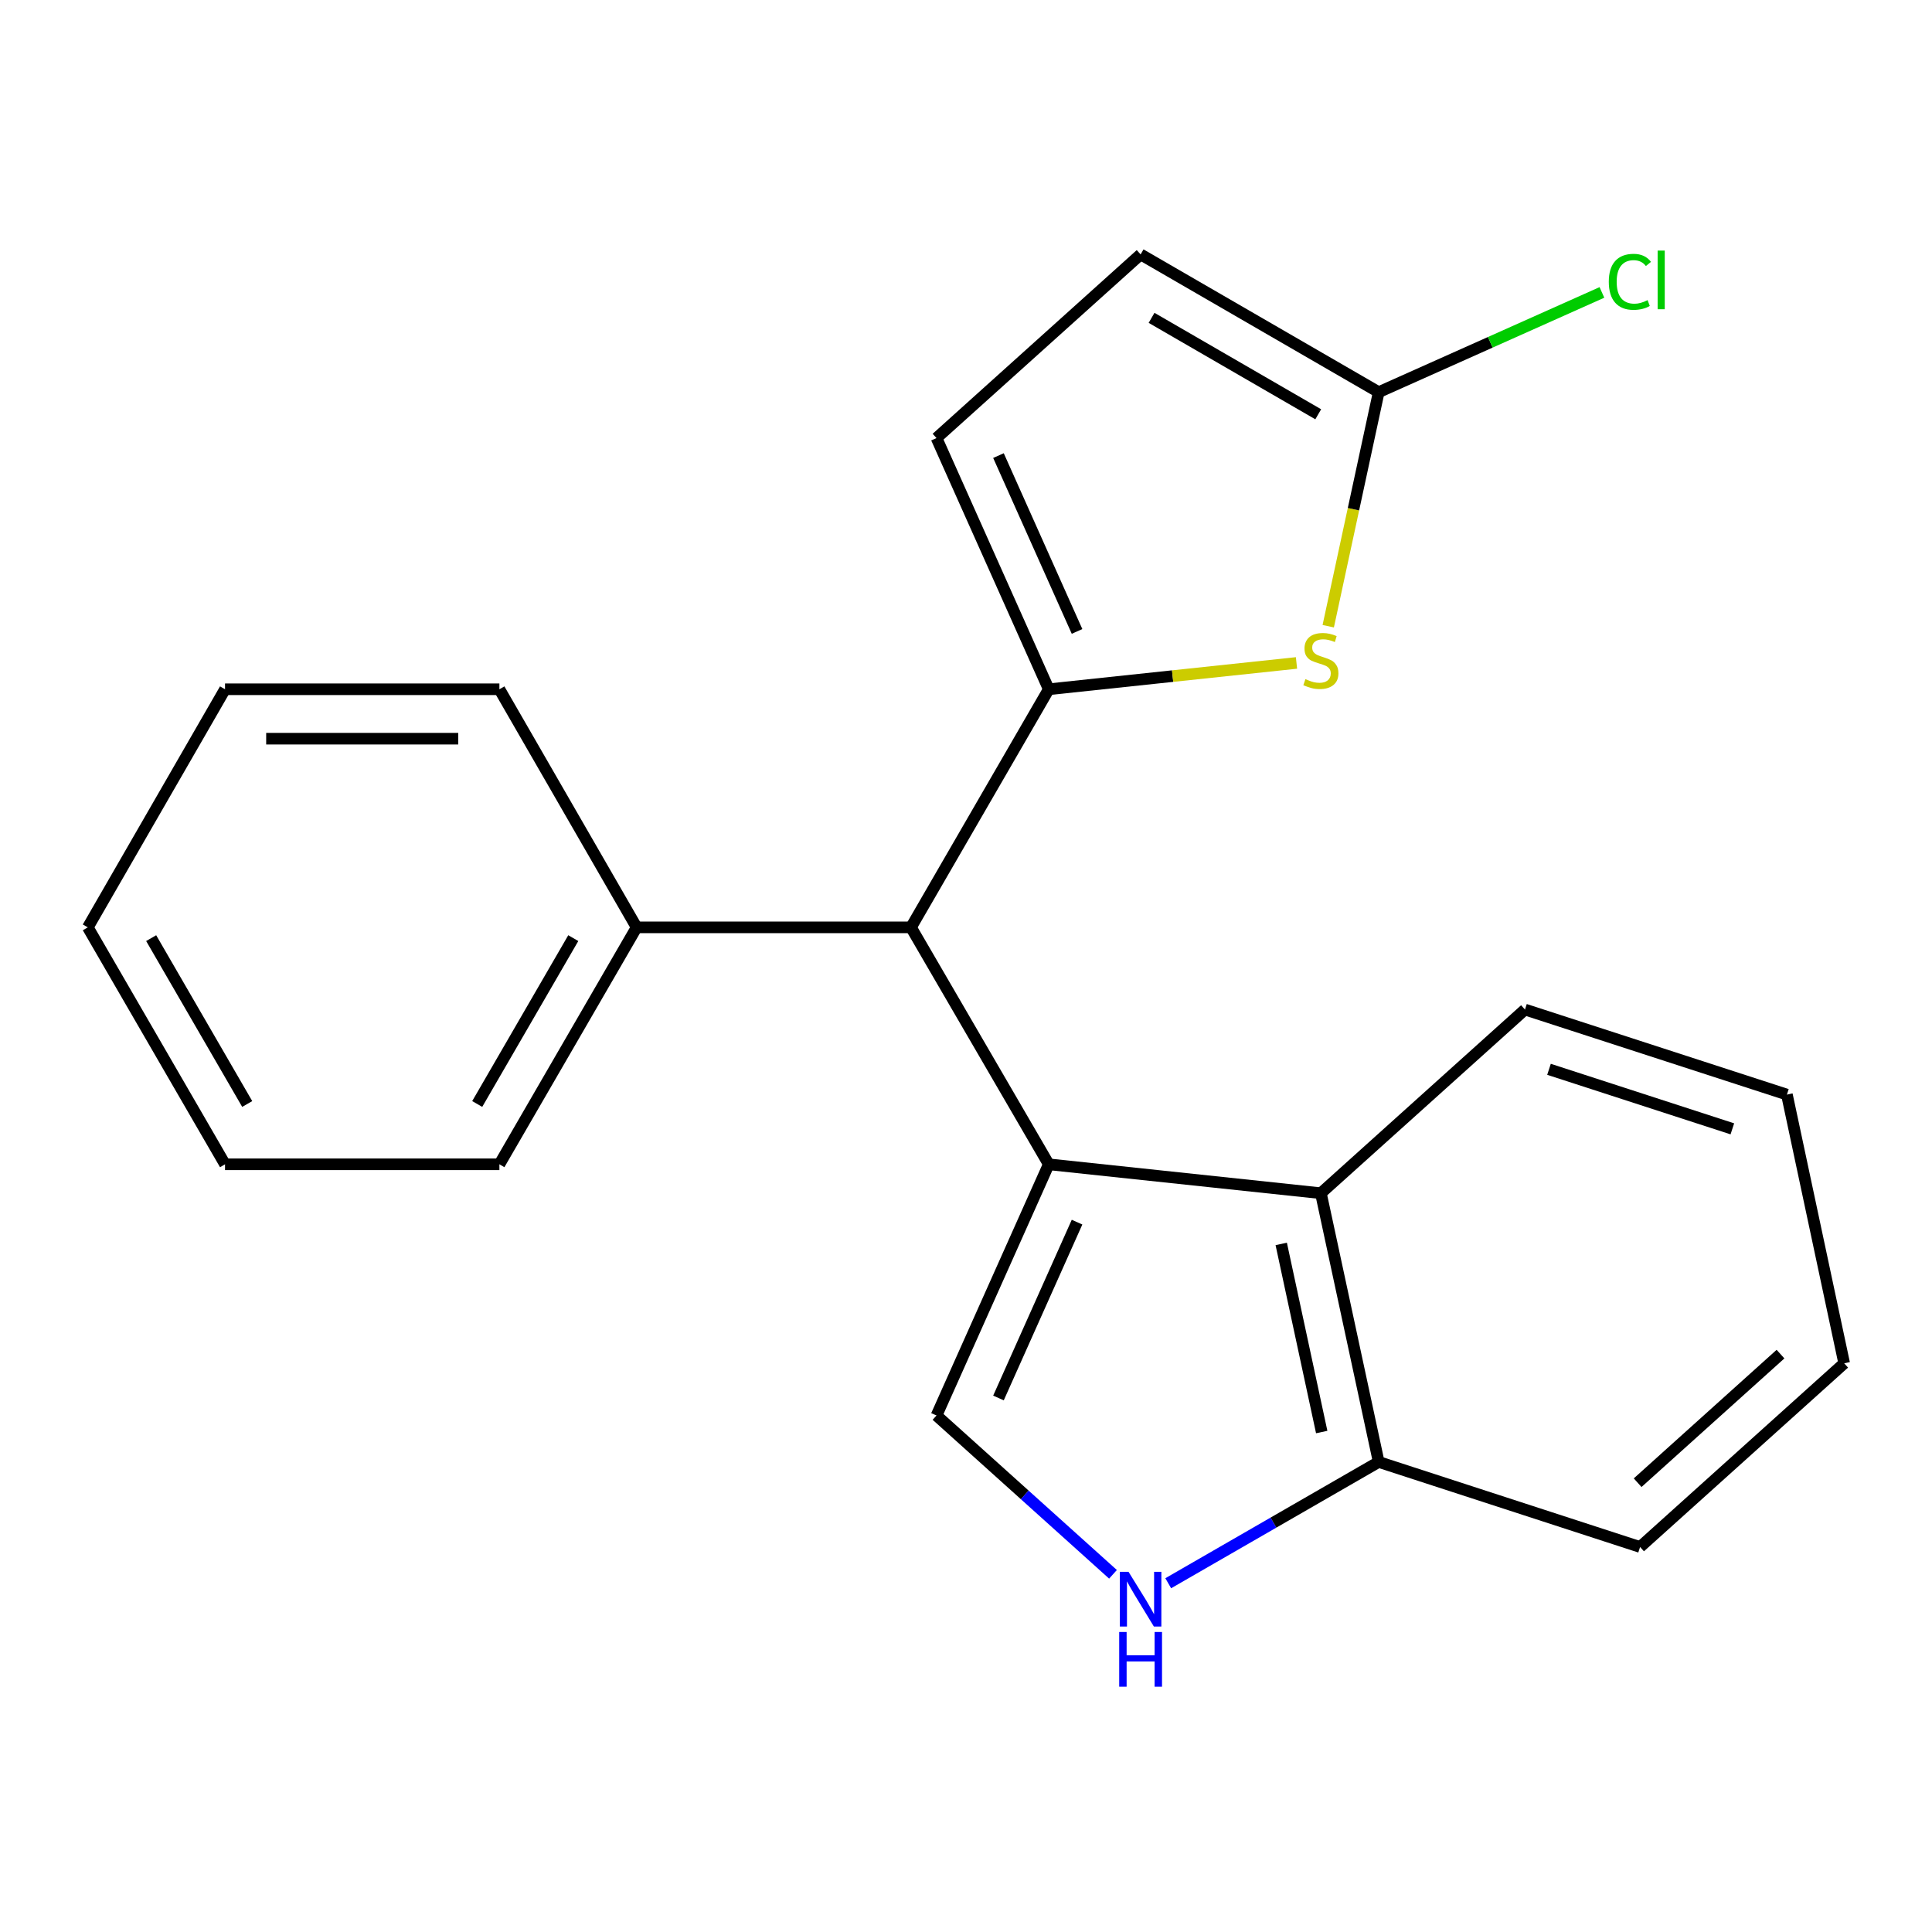 <?xml version='1.0' encoding='iso-8859-1'?>
<svg version='1.1' baseProfile='full'
              xmlns='http://www.w3.org/2000/svg'
                      xmlns:rdkit='http://www.rdkit.org/xml'
                      xmlns:xlink='http://www.w3.org/1999/xlink'
                  xml:space='preserve'
width='1000px' height='1000px' viewBox='0 0 1000 1000'>
<!-- END OF HEADER -->
<rect style='opacity:1.0;fill:#FFFFFF;stroke:none' width='1000' height='1000' x='0' y='0'> </rect>
<path class='bond-2' d='M 542.837,602.64 L 484.736,732.657' style='fill:none;fill-rule:evenodd;stroke:#000000;stroke-width:6px;stroke-linecap:butt;stroke-linejoin:miter;stroke-opacity:1' />
<path class='bond-2' d='M 557.478,632.58 L 516.807,723.592' style='fill:none;fill-rule:evenodd;stroke:#000000;stroke-width:6px;stroke-linecap:butt;stroke-linejoin:miter;stroke-opacity:1' />
<path class='bond-3' d='M 542.837,602.64 L 471.532,480' style='fill:none;fill-rule:evenodd;stroke:#000000;stroke-width:6px;stroke-linecap:butt;stroke-linejoin:miter;stroke-opacity:1' />
<path class='bond-5' d='M 542.837,602.64 L 683.683,617.606' style='fill:none;fill-rule:evenodd;stroke:#000000;stroke-width:6px;stroke-linecap:butt;stroke-linejoin:miter;stroke-opacity:1' />
<path class='bond-0' d='M 542.837,356.763 L 471.532,480' style='fill:none;fill-rule:evenodd;stroke:#000000;stroke-width:6px;stroke-linecap:butt;stroke-linejoin:miter;stroke-opacity:1' />
<path class='bond-1' d='M 542.837,356.763 L 606.949,349.951' style='fill:none;fill-rule:evenodd;stroke:#000000;stroke-width:6px;stroke-linecap:butt;stroke-linejoin:miter;stroke-opacity:1' />
<path class='bond-1' d='M 606.949,349.951 L 671.062,343.139' style='fill:none;fill-rule:evenodd;stroke:#CCCC00;stroke-width:6px;stroke-linecap:butt;stroke-linejoin:miter;stroke-opacity:1' />
<path class='bond-7' d='M 542.837,356.763 L 484.736,226.747' style='fill:none;fill-rule:evenodd;stroke:#000000;stroke-width:6px;stroke-linecap:butt;stroke-linejoin:miter;stroke-opacity:1' />
<path class='bond-7' d='M 557.478,326.824 L 516.807,235.812' style='fill:none;fill-rule:evenodd;stroke:#000000;stroke-width:6px;stroke-linecap:butt;stroke-linejoin:miter;stroke-opacity:1' />
<path class='bond-6' d='M 687.493,324.128 L 700.554,263.556' style='fill:none;fill-rule:evenodd;stroke:#CCCC00;stroke-width:6px;stroke-linecap:butt;stroke-linejoin:miter;stroke-opacity:1' />
<path class='bond-6' d='M 700.554,263.556 L 713.614,202.984' style='fill:none;fill-rule:evenodd;stroke:#000000;stroke-width:6px;stroke-linecap:butt;stroke-linejoin:miter;stroke-opacity:1' />
<path class='bond-4' d='M 484.736,732.657 L 530.41,773.759' style='fill:none;fill-rule:evenodd;stroke:#000000;stroke-width:6px;stroke-linecap:butt;stroke-linejoin:miter;stroke-opacity:1' />
<path class='bond-4' d='M 530.41,773.759 L 576.085,814.862' style='fill:none;fill-rule:evenodd;stroke:#0000FF;stroke-width:6px;stroke-linecap:butt;stroke-linejoin:miter;stroke-opacity:1' />
<path class='bond-10' d='M 471.532,480 L 329.521,480' style='fill:none;fill-rule:evenodd;stroke:#000000;stroke-width:6px;stroke-linecap:butt;stroke-linejoin:miter;stroke-opacity:1' />
<path class='bond-21' d='M 604.673,819.486 L 659.144,788.095' style='fill:none;fill-rule:evenodd;stroke:#0000FF;stroke-width:6px;stroke-linecap:butt;stroke-linejoin:miter;stroke-opacity:1' />
<path class='bond-21' d='M 659.144,788.095 L 713.614,756.704' style='fill:none;fill-rule:evenodd;stroke:#000000;stroke-width:6px;stroke-linecap:butt;stroke-linejoin:miter;stroke-opacity:1' />
<path class='bond-9' d='M 683.683,617.606 L 713.614,756.704' style='fill:none;fill-rule:evenodd;stroke:#000000;stroke-width:6px;stroke-linecap:butt;stroke-linejoin:miter;stroke-opacity:1' />
<path class='bond-9' d='M 663.163,643.853 L 684.115,741.221' style='fill:none;fill-rule:evenodd;stroke:#000000;stroke-width:6px;stroke-linecap:butt;stroke-linejoin:miter;stroke-opacity:1' />
<path class='bond-12' d='M 683.683,617.606 L 789.325,522.539' style='fill:none;fill-rule:evenodd;stroke:#000000;stroke-width:6px;stroke-linecap:butt;stroke-linejoin:miter;stroke-opacity:1' />
<path class='bond-11' d='M 713.614,202.984 L 771.383,177.169' style='fill:none;fill-rule:evenodd;stroke:#000000;stroke-width:6px;stroke-linecap:butt;stroke-linejoin:miter;stroke-opacity:1' />
<path class='bond-11' d='M 771.383,177.169 L 829.151,151.354' style='fill:none;fill-rule:evenodd;stroke:#00CC00;stroke-width:6px;stroke-linecap:butt;stroke-linejoin:miter;stroke-opacity:1' />
<path class='bond-23' d='M 713.614,202.984 L 590.378,131.679' style='fill:none;fill-rule:evenodd;stroke:#000000;stroke-width:6px;stroke-linecap:butt;stroke-linejoin:miter;stroke-opacity:1' />
<path class='bond-23' d='M 682.317,214.431 L 596.051,164.518' style='fill:none;fill-rule:evenodd;stroke:#000000;stroke-width:6px;stroke-linecap:butt;stroke-linejoin:miter;stroke-opacity:1' />
<path class='bond-8' d='M 484.736,226.747 L 590.378,131.679' style='fill:none;fill-rule:evenodd;stroke:#000000;stroke-width:6px;stroke-linecap:butt;stroke-linejoin:miter;stroke-opacity:1' />
<path class='bond-13' d='M 713.614,756.704 L 848.904,800.721' style='fill:none;fill-rule:evenodd;stroke:#000000;stroke-width:6px;stroke-linecap:butt;stroke-linejoin:miter;stroke-opacity:1' />
<path class='bond-14' d='M 329.521,480 L 258.486,602.64' style='fill:none;fill-rule:evenodd;stroke:#000000;stroke-width:6px;stroke-linecap:butt;stroke-linejoin:miter;stroke-opacity:1' />
<path class='bond-14' d='M 296.728,485.574 L 247.004,571.422' style='fill:none;fill-rule:evenodd;stroke:#000000;stroke-width:6px;stroke-linecap:butt;stroke-linejoin:miter;stroke-opacity:1' />
<path class='bond-15' d='M 329.521,480 L 258.486,356.763' style='fill:none;fill-rule:evenodd;stroke:#000000;stroke-width:6px;stroke-linecap:butt;stroke-linejoin:miter;stroke-opacity:1' />
<path class='bond-16' d='M 789.325,522.539 L 924.898,566.555' style='fill:none;fill-rule:evenodd;stroke:#000000;stroke-width:6px;stroke-linecap:butt;stroke-linejoin:miter;stroke-opacity:1' />
<path class='bond-16' d='M 801.761,553.473 L 896.662,584.285' style='fill:none;fill-rule:evenodd;stroke:#000000;stroke-width:6px;stroke-linecap:butt;stroke-linejoin:miter;stroke-opacity:1' />
<path class='bond-22' d='M 848.904,800.721 L 954.545,705.639' style='fill:none;fill-rule:evenodd;stroke:#000000;stroke-width:6px;stroke-linecap:butt;stroke-linejoin:miter;stroke-opacity:1' />
<path class='bond-22' d='M 847.636,767.443 L 921.585,700.886' style='fill:none;fill-rule:evenodd;stroke:#000000;stroke-width:6px;stroke-linecap:butt;stroke-linejoin:miter;stroke-opacity:1' />
<path class='bond-18' d='M 258.486,602.64 L 116.475,602.64' style='fill:none;fill-rule:evenodd;stroke:#000000;stroke-width:6px;stroke-linecap:butt;stroke-linejoin:miter;stroke-opacity:1' />
<path class='bond-19' d='M 258.486,356.763 L 116.475,356.763' style='fill:none;fill-rule:evenodd;stroke:#000000;stroke-width:6px;stroke-linecap:butt;stroke-linejoin:miter;stroke-opacity:1' />
<path class='bond-19' d='M 237.185,382.346 L 137.776,382.346' style='fill:none;fill-rule:evenodd;stroke:#000000;stroke-width:6px;stroke-linecap:butt;stroke-linejoin:miter;stroke-opacity:1' />
<path class='bond-17' d='M 924.898,566.555 L 954.545,705.639' style='fill:none;fill-rule:evenodd;stroke:#000000;stroke-width:6px;stroke-linecap:butt;stroke-linejoin:miter;stroke-opacity:1' />
<path class='bond-24' d='M 116.475,602.64 L 45.455,480' style='fill:none;fill-rule:evenodd;stroke:#000000;stroke-width:6px;stroke-linecap:butt;stroke-linejoin:miter;stroke-opacity:1' />
<path class='bond-24' d='M 127.96,571.424 L 78.246,485.576' style='fill:none;fill-rule:evenodd;stroke:#000000;stroke-width:6px;stroke-linecap:butt;stroke-linejoin:miter;stroke-opacity:1' />
<path class='bond-20' d='M 116.475,356.763 L 45.455,480' style='fill:none;fill-rule:evenodd;stroke:#000000;stroke-width:6px;stroke-linecap:butt;stroke-linejoin:miter;stroke-opacity:1' />
<path  class='atom-2' d='M 675.683 351.518
Q 676.003 351.638, 677.323 352.198
Q 678.643 352.758, 680.083 353.118
Q 681.563 353.438, 683.003 353.438
Q 685.683 353.438, 687.243 352.158
Q 688.803 350.838, 688.803 348.558
Q 688.803 346.998, 688.003 346.038
Q 687.243 345.078, 686.043 344.558
Q 684.843 344.038, 682.843 343.438
Q 680.323 342.678, 678.803 341.958
Q 677.323 341.238, 676.243 339.718
Q 675.203 338.198, 675.203 335.638
Q 675.203 332.078, 677.603 329.878
Q 680.043 327.678, 684.843 327.678
Q 688.123 327.678, 691.843 329.238
L 690.923 332.318
Q 687.523 330.918, 684.963 330.918
Q 682.203 330.918, 680.683 332.078
Q 679.163 333.198, 679.203 335.158
Q 679.203 336.678, 679.963 337.598
Q 680.763 338.518, 681.883 339.038
Q 683.043 339.558, 684.963 340.158
Q 687.523 340.958, 689.043 341.758
Q 690.563 342.558, 691.643 344.198
Q 692.763 345.798, 692.763 348.558
Q 692.763 352.478, 690.123 354.598
Q 687.523 356.678, 683.163 356.678
Q 680.643 356.678, 678.723 356.118
Q 676.843 355.598, 674.603 354.678
L 675.683 351.518
' fill='#CCCC00'/>
<path  class='atom-5' d='M 584.118 813.564
L 593.398 828.564
Q 594.318 830.044, 595.798 832.724
Q 597.278 835.404, 597.358 835.564
L 597.358 813.564
L 601.118 813.564
L 601.118 841.884
L 597.238 841.884
L 587.278 825.484
Q 586.118 823.564, 584.878 821.364
Q 583.678 819.164, 583.318 818.484
L 583.318 841.884
L 579.638 841.884
L 579.638 813.564
L 584.118 813.564
' fill='#0000FF'/>
<path  class='atom-5' d='M 579.298 844.716
L 583.138 844.716
L 583.138 856.756
L 597.618 856.756
L 597.618 844.716
L 601.458 844.716
L 601.458 873.036
L 597.618 873.036
L 597.618 859.956
L 583.138 859.956
L 583.138 873.036
L 579.298 873.036
L 579.298 844.716
' fill='#0000FF'/>
<path  class='atom-12' d='M 832.711 145.863
Q 832.711 138.823, 835.991 135.143
Q 839.311 131.423, 845.591 131.423
Q 851.431 131.423, 854.551 135.543
L 851.911 137.703
Q 849.631 134.703, 845.591 134.703
Q 841.311 134.703, 839.031 137.583
Q 836.791 140.423, 836.791 145.863
Q 836.791 151.463, 839.111 154.343
Q 841.471 157.223, 846.031 157.223
Q 849.151 157.223, 852.791 155.343
L 853.911 158.343
Q 852.431 159.303, 850.191 159.863
Q 847.951 160.423, 845.471 160.423
Q 839.311 160.423, 835.991 156.663
Q 832.711 152.903, 832.711 145.863
' fill='#00CC00'/>
<path  class='atom-12' d='M 857.991 129.703
L 861.671 129.703
L 861.671 160.063
L 857.991 160.063
L 857.991 129.703
' fill='#00CC00'/>
</svg>
